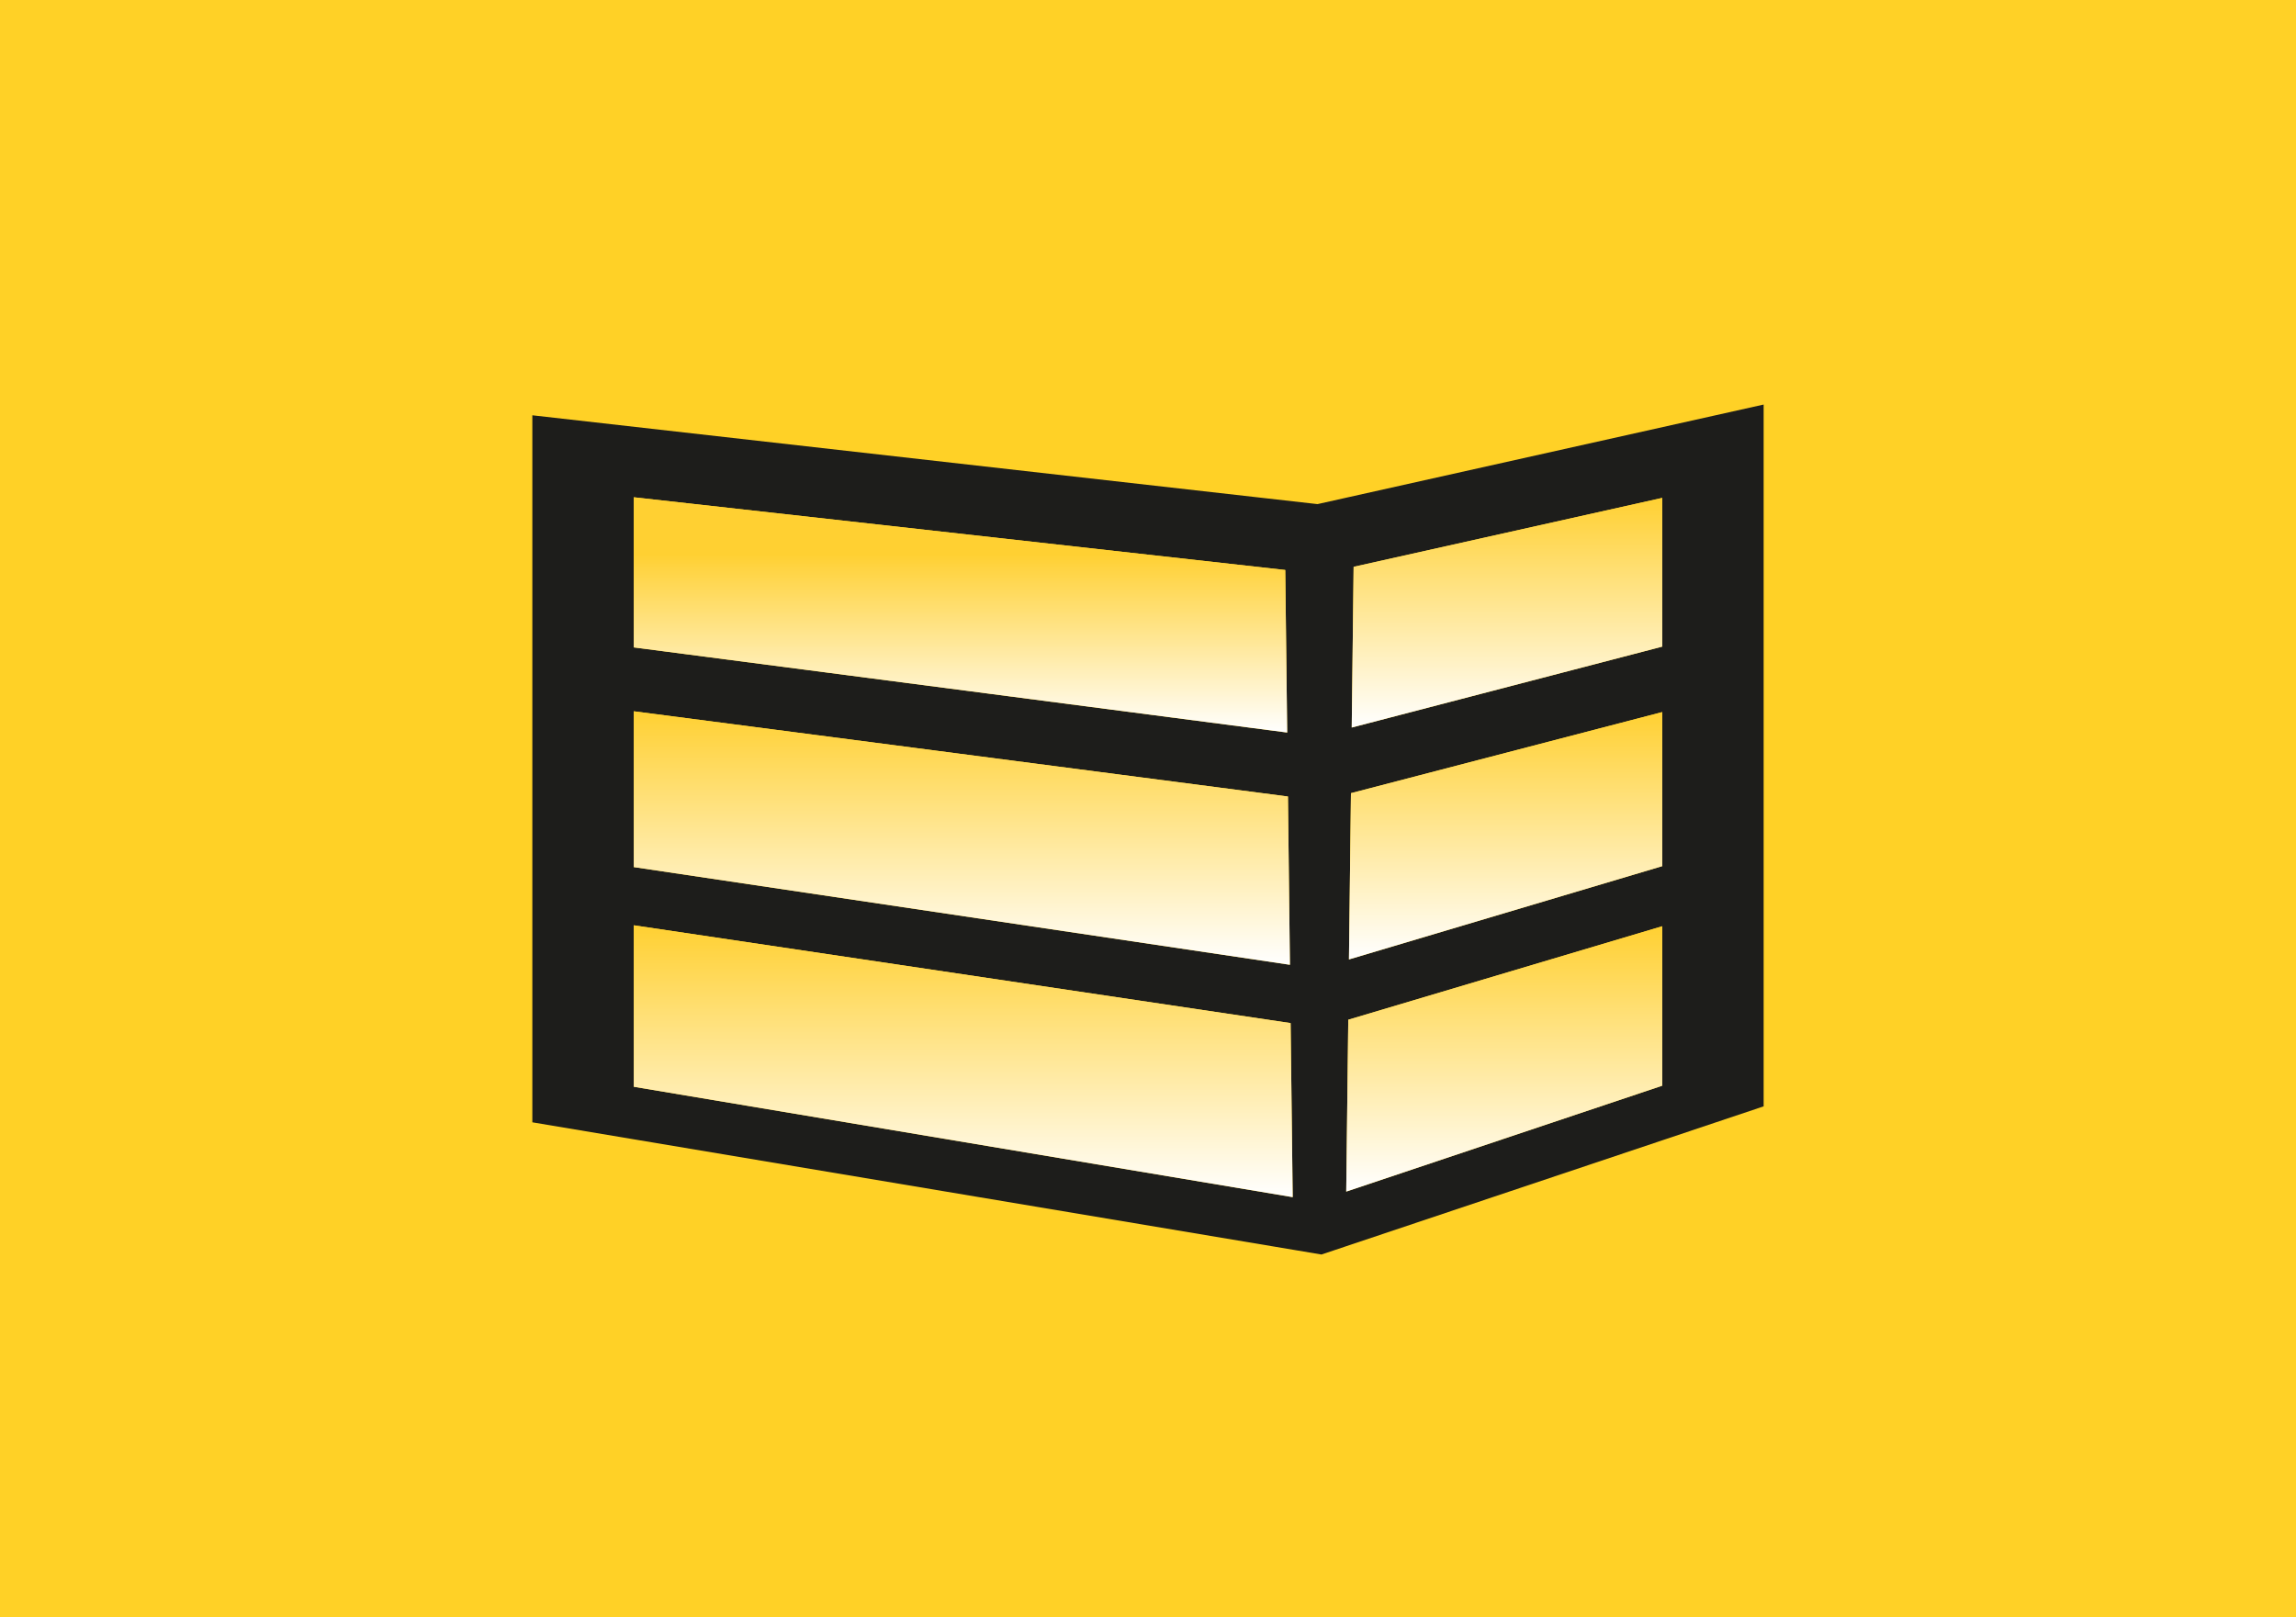 <svg xmlns="http://www.w3.org/2000/svg" xmlns:xlink="http://www.w3.org/1999/xlink" width="440" height="310" viewBox="0 0 440 310"><defs><linearGradient id="a" x1="288.267" y1="228.394" x2="288.267" y2="177.534" gradientUnits="userSpaceOnUse"><stop offset="0" stop-color="#fff"/><stop offset="1" stop-color="#ffd032"/></linearGradient><linearGradient id="b" x1="184.594" y1="229.46" x2="184.594" y2="177.355" xlink:href="#a"/><linearGradient id="c" x1="288.529" y1="183.897" x2="288.529" y2="136.487" xlink:href="#a"/><linearGradient id="d" x1="184.329" y1="184.923" x2="184.329" y2="136.334" xlink:href="#a"/><linearGradient id="e" x1="288.793" y1="139.447" x2="288.793" y2="95.433" xlink:href="#a"/><linearGradient id="f" x1="184.067" y1="140.407" x2="184.067" y2="106.227" xlink:href="#a"/></defs><title>Minia projet</title><rect width="440" height="310" fill="#ffd126"/><path d="M252.485,96.625,102.017,79.6V215.118l19.441,3.257,126.386,21.176,5.4.907,4.615-1.549,60.68-20.335,19.441-6.516V77.542ZM121.458,95.314,246.3,109.252l.371,31.155L121.458,124.091Zm0,41.02L246.817,152.67l.378,32.253L121.458,166.2Zm0,71.97V177.355L247.327,196.1l.4,33.36Zm197.084-.205-60.554,20.3.391-32.942,60.163-17.918Zm0-42.08L258.511,183.9l.384-31.869,59.647-15.541Zm0-42.08-59.5,15.508.364-30.8,59.137-13.21Z" fill="#1d1d1b"/><polygon points="318.544 177.534 318.544 208.099 257.99 228.394 258.381 195.452 318.544 177.534" fill="url(#a)"/><polygon points="247.727 229.46 121.461 208.304 121.461 177.355 247.329 196.1 247.727 229.46" fill="url(#b)"/><polygon points="318.544 136.487 318.544 166.019 258.513 183.897 258.897 152.028 318.544 136.487" fill="url(#c)"/><polygon points="247.197 184.923 121.461 166.198 121.461 136.334 246.82 152.67 247.197 184.923" fill="url(#d)"/><polygon points="318.544 95.433 318.544 123.939 259.043 139.447 259.407 108.643 318.544 95.433" fill="url(#e)"/><polygon points="246.674 140.407 121.461 124.091 121.461 95.314 246.303 109.252 246.674 140.407" fill="url(#f)"/></svg>